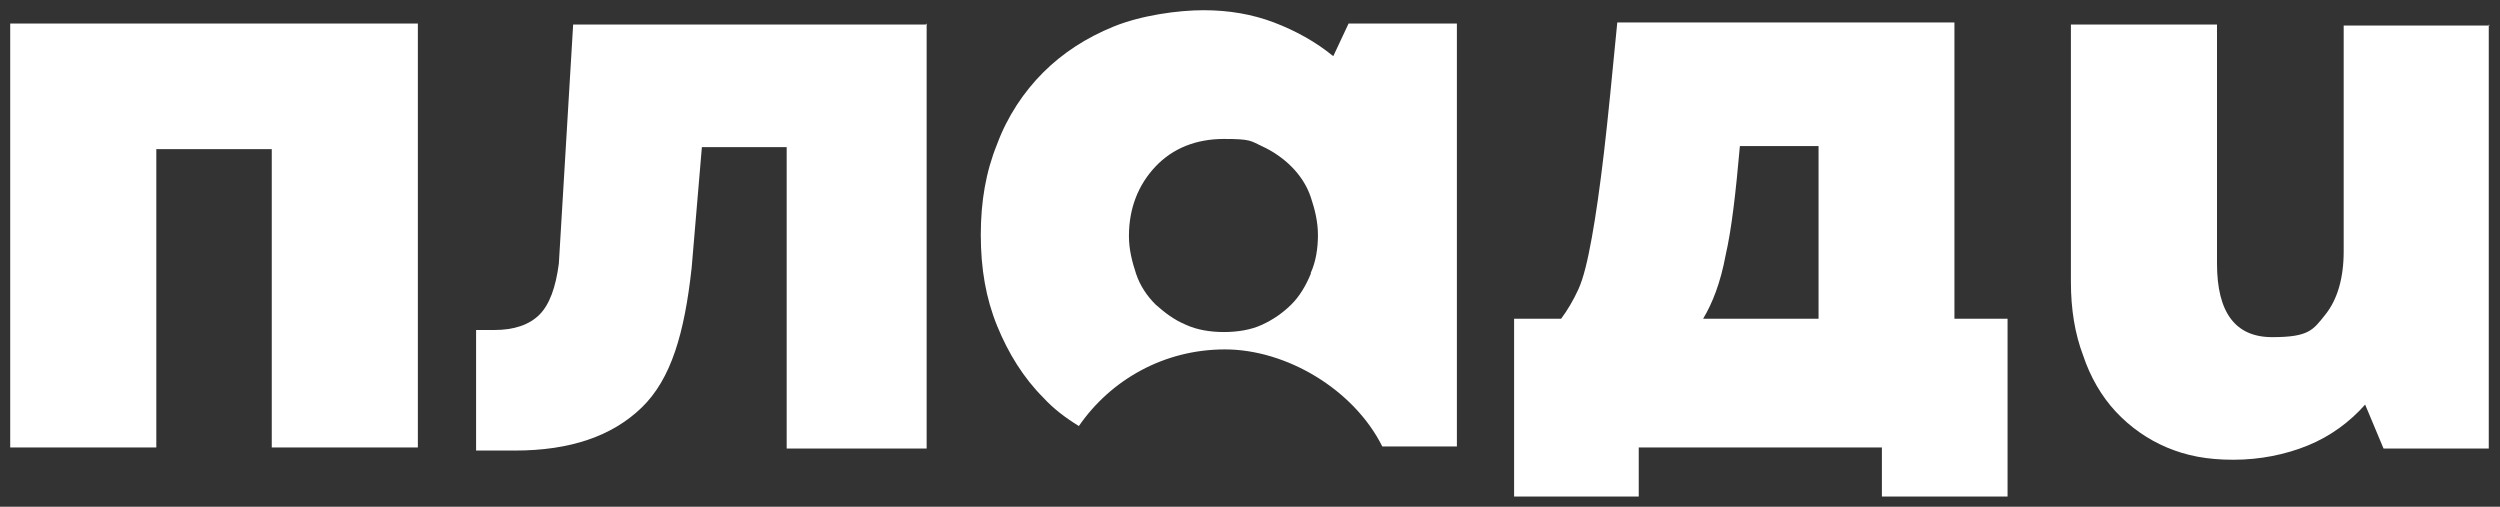 <?xml version="1.0" encoding="UTF-8"?> <svg xmlns="http://www.w3.org/2000/svg" viewBox="0 0 244.70 49.60" data-guides="{&quot;vertical&quot;:[],&quot;horizontal&quot;:[]}"><rect x="0" y="0" width="244.70" height="49.60" fill="#333333" stroke="none"/><path fill="#ffffff" stroke="none" fill-opacity="1" stroke-width="1" stroke-opacity="1" color="rgb(51, 51, 51)" class="st1" id="tSvgc8427198a8" title="Path 62" d="M40.9 2.3C40.9 16.133 40.9 29.966 40.9 43.8C36.133 43.8 31.367 43.8 26.6 43.8C26.6 34.066 26.6 24.333 26.6 14.6C22.833 14.6 19.067 14.6 15.3 14.6C15.3 24.333 15.3 34.066 15.3 43.8C10.533 43.8 5.767 43.8 1 43.8C1 29.966 1 16.133 1 2.3C14.3 2.3 27.6 2.3 40.9 2.3Z"></path><path fill="#ffffff" stroke="none" fill-opacity="1" stroke-width="1" stroke-opacity="1" color="rgb(51, 51, 51)" class="st1" id="tSvgf31993eae2" title="Path 63" d="M90.7 2.3C90.7 16.166 90.7 30.033 90.7 43.9C86.133 43.9 81.567 43.9 77 43.9C77 34.066 77 24.233 77 14.4C74.233 14.4 71.467 14.4 68.7 14.4C68.367 18.333 68.033 22.267 67.7 26.2C67 32.6 65.7 37.1 62.8 39.9C59.9 42.7 55.8 44.1 50.4 44.1C49.133 44.1 47.867 44.1 46.6 44.1C46.6 40.166 46.6 36.233 46.6 32.3C47.2 32.3 47.8 32.3 48.4 32.3C50.3 32.3 51.8 31.8 52.8 30.8C53.8 29.8 54.4 28.1 54.7 25.8C55.167 18 55.633 10.2 56.1 2.4C67.6 2.4 79.1 2.4 90.6 2.4C90.633 2.366 90.667 2.333 90.7 2.3Z"></path><path fill="#ffffff" stroke="none" fill-opacity="1" stroke-width="1" stroke-opacity="1" color="rgb(51, 51, 51)" class="st1" id="tSvg1936dbdf857" title="Path 64" d="M243.6 2.4C243.6 16.233 243.6 30.067 243.6 43.9C240.167 43.9 236.733 43.9 233.3 43.9C232.7 42.467 232.1 41.033 231.5 39.6C230 41.3 228.1 42.7 225.9 43.6C223.7 44.5 221.2 45 218.6 45C216 45 214 44.6 212.1 43.8C210.2 43 208.5 41.8 207.1 40.3C205.7 38.8 204.6 36.9 203.9 34.8C203.1 32.7 202.7 30.3 202.7 27.6C202.7 19.2 202.7 10.8 202.7 2.4C207.467 2.4 212.233 2.4 217 2.4C217 10.2 217 18 217 25.8C217 30.6 218.8 33 222.4 33C226 33 226.4 32.3 227.6 30.8C228.8 29.3 229.4 27.2 229.4 24.6C229.4 17.233 229.4 9.867 229.4 2.5C234.167 2.5 238.933 2.5 243.7 2.5C243.667 2.466 243.633 2.433 243.6 2.4Z"></path><path fill="#ffffff" stroke="none" fill-opacity="1" stroke-width="1" stroke-opacity="1" color="rgb(51, 51, 51)" class="st1" id="tSvge33580a163" title="Path 65" d="M132 2.3C131.5 3.366 131 4.433 130.5 5.5C128.8 4.1 126.8 3 124.7 2.2C122.6 1.4 120.3 1 117.8 1C115.3 1 111.7 1.5 109 2.6C106.3 3.7 104 5.2 102.1 7.1C100.2 9 98.6 11.4 97.6 14.1C96.5 16.8 96 19.7 96 23C96 26.3 96.5 29.2 97.6 31.9C98.7 34.6 100.2 37 102.1 38.9C103.1 40 104.3 40.9 105.6 41.7C108.7 37.2 113.9 34.2 119.9 34.2C125.9 34.2 132.5 38.1 135.3 43.7C137.733 43.7 140.167 43.7 142.6 43.7C142.6 29.9 142.6 16.1 142.6 2.3C139.067 2.3 135.533 2.3 132 2.3ZM128.3 26.8C127.8 28 127.2 29 126.4 29.8C125.6 30.6 124.6 31.3 123.5 31.8C122.4 32.3 121.1 32.5 119.8 32.5C118.5 32.5 117.2 32.3 116.1 31.8C114.9 31.3 114 30.6 113.1 29.8C112.3 29 111.6 28 111.2 26.8C110.8 25.6 110.5 24.4 110.5 23.1C110.5 20.4 111.4 18.1 113.1 16.3C114.8 14.5 117.1 13.6 119.8 13.6C122.5 13.6 122.4 13.8 123.5 14.3C124.6 14.8 125.6 15.5 126.4 16.3C127.2 17.1 127.9 18.1 128.3 19.3C128.7 20.5 129 21.7 129 23C129 24.3 128.8 25.6 128.3 26.7C128.3 26.733 128.3 26.767 128.3 26.8Z"></path><path fill="#ffffff" stroke="none" fill-opacity="1" stroke-width="1" stroke-opacity="1" color="rgb(51, 51, 51)" class="st1" id="tSvgb8515a697d" title="Path 66" d="M160.4 48.6C160.4 47 160.4 45.4 160.4 43.8C168.333 43.8 176.267 43.8 184.2 43.8C184.2 45.4 184.2 47 184.2 48.6C188.3 48.6 192.4 48.6 196.5 48.6C196.5 42.8 196.5 37 196.5 31.2C194.767 31.2 193.033 31.2 191.3 31.2C191.3 21.533 191.3 11.867 191.3 2.2C180.3 2.2 169.3 2.2 158.3 2.2C157.8 7.3 157.4 11.5 157 14.9C156.6 18.3 156.2 21.1 155.8 23.3C155.4 25.5 155 27.2 154.5 28.3C154 29.4 153.4 30.4 152.8 31.2C151.267 31.2 149.733 31.2 148.2 31.2C148.2 37 148.2 42.8 148.2 48.6C152.267 48.6 156.333 48.6 160.4 48.6ZM168.9 25C169.5 22.4 169.9 18.8 170.3 14.3C172.867 14.3 175.433 14.3 178 14.3C178 19.933 178 25.567 178 31.2C174.233 31.2 170.467 31.2 166.7 31.2C167.6 29.7 168.4 27.7 168.9 25Z"></path><defs></defs></svg> 